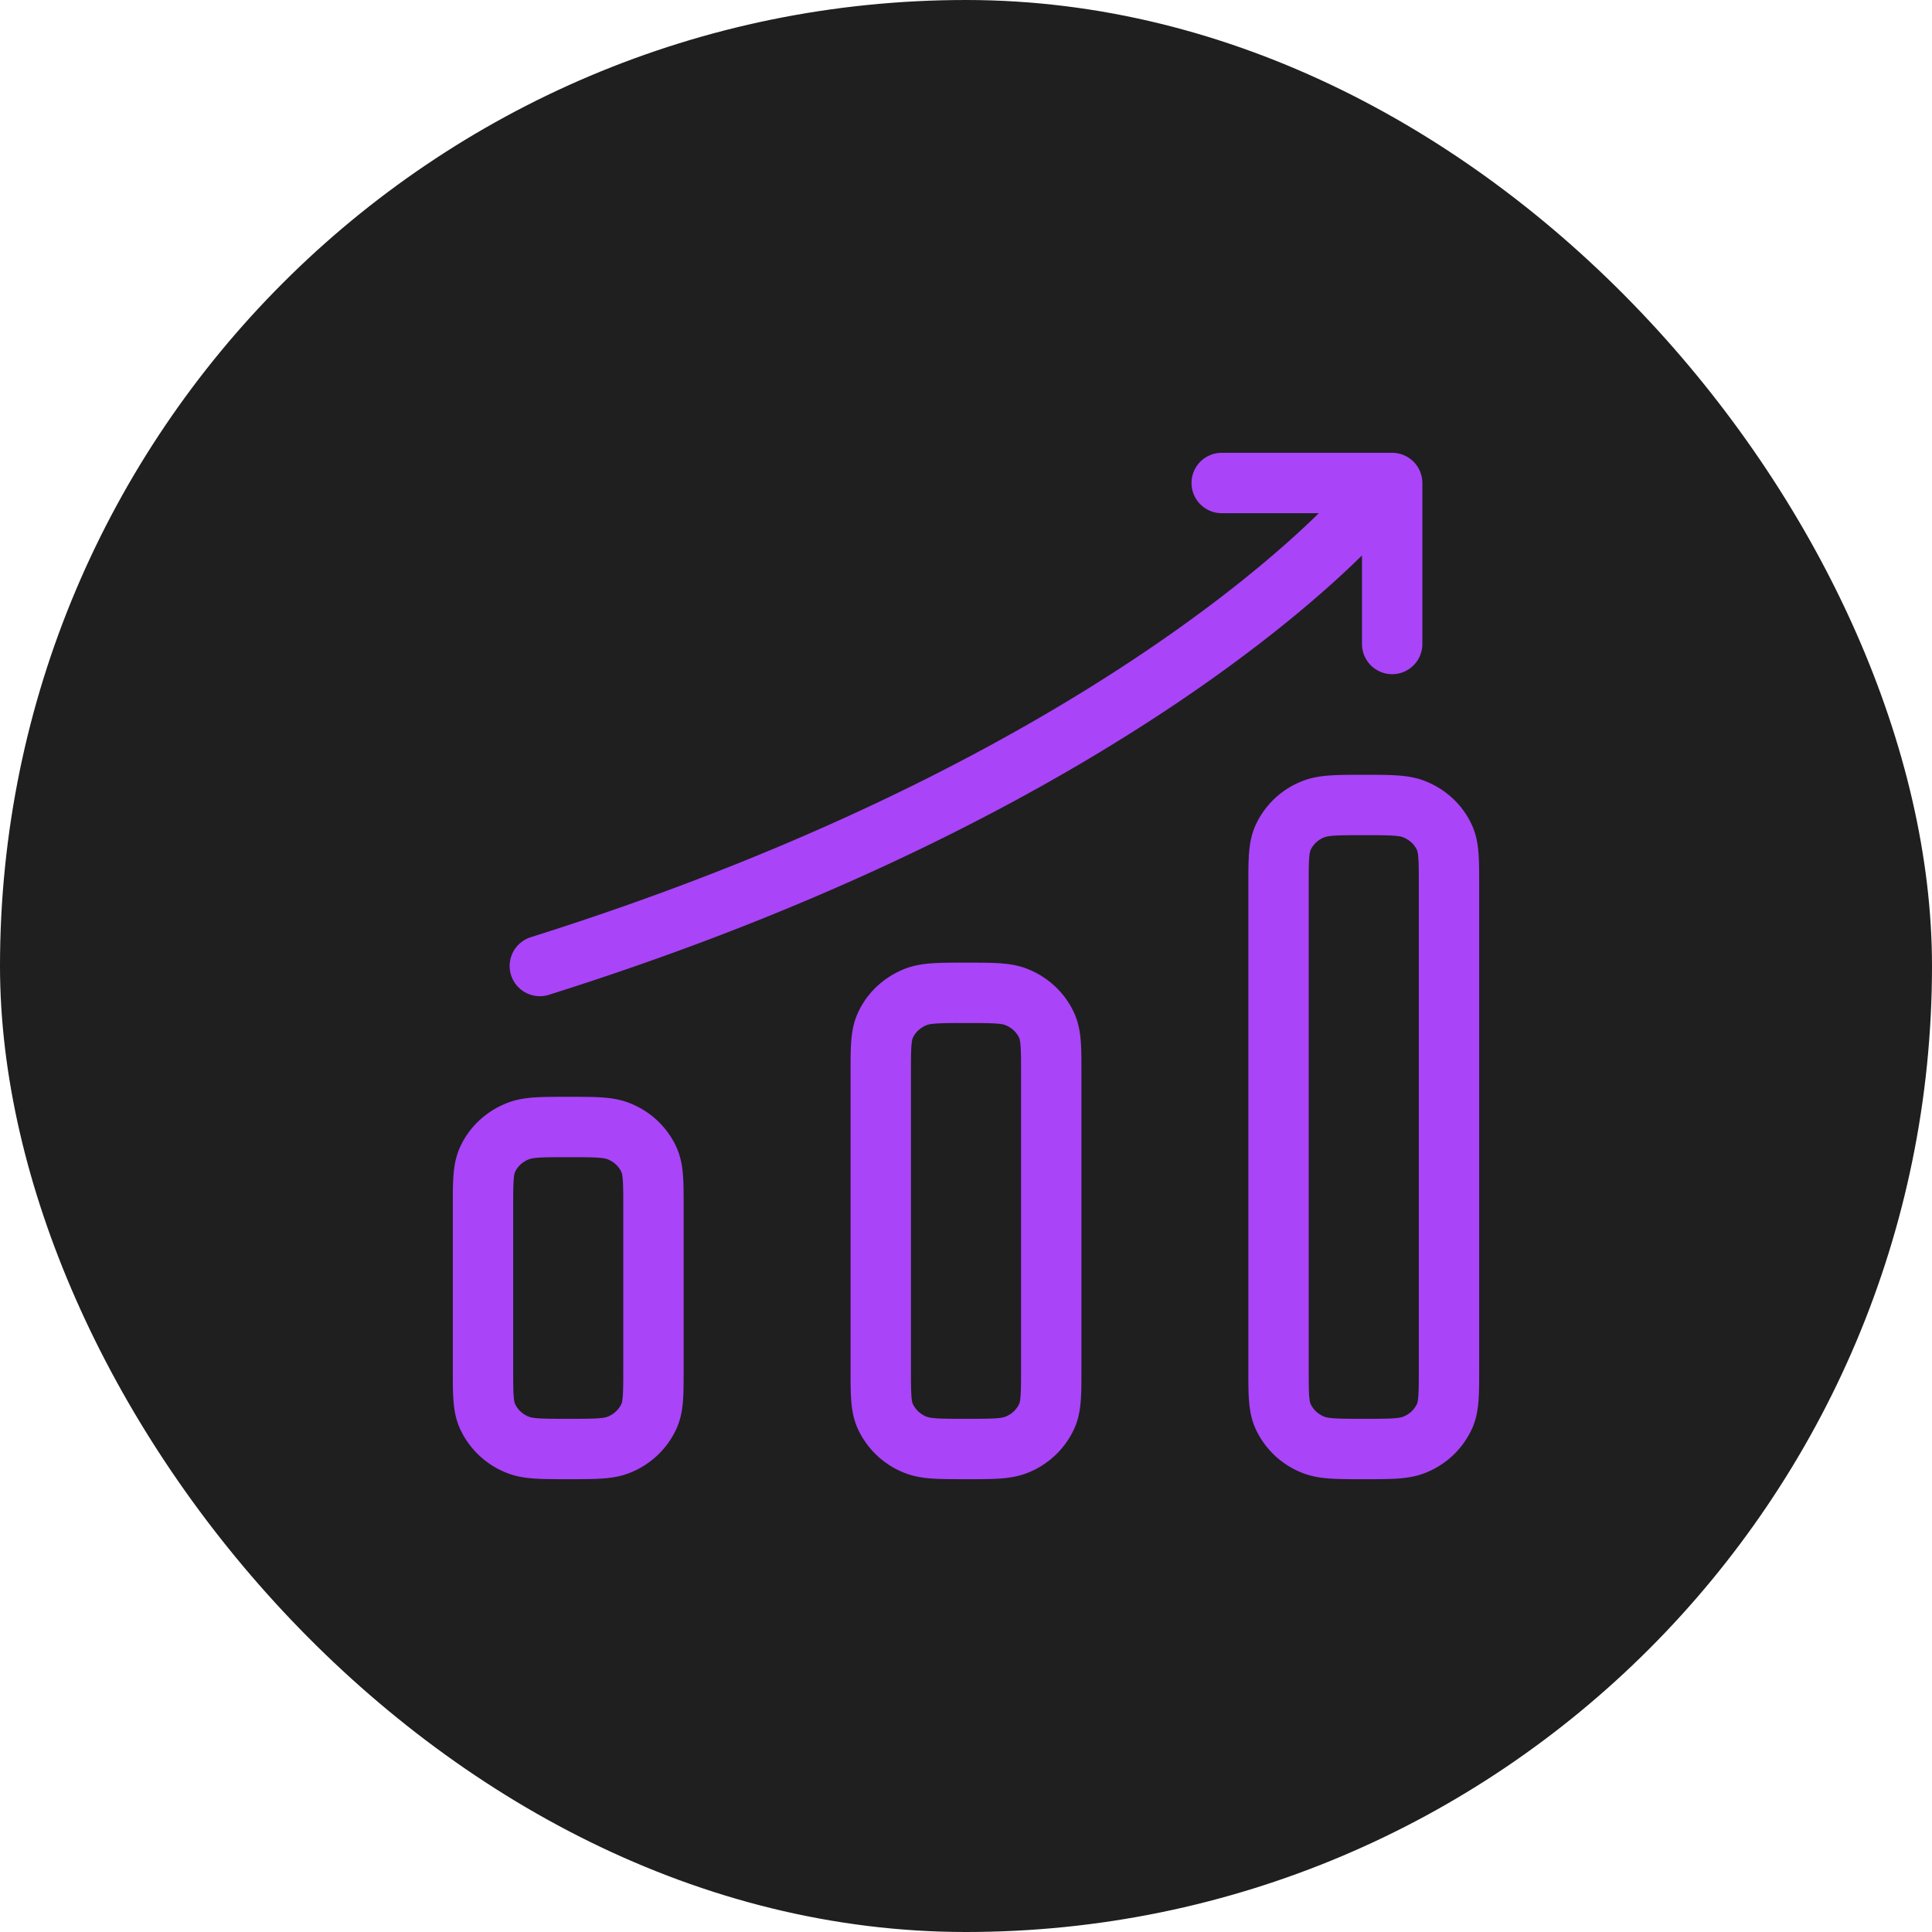 <svg width="48" height="48" viewBox="0 0 48 48" fill="none" xmlns="http://www.w3.org/2000/svg"><rect width="48" height="48" rx="24" fill="#1F1F1F"/><path d="M30.353 12h4.235v4m-.706-3.333S28.235 19.333 13.412 24M36 22v12c0 .621 0 .932-.107 1.177a1.38 1.38 0 0 1-.764.721c-.26.102-.589.102-1.247.102-.657 0-.986 0-1.246-.102a1.38 1.38 0 0 1-.764-.721c-.107-.245-.107-.556-.107-1.177V22c0-.621 0-.932.107-1.177a1.37 1.37 0 0 1 .764-.721c.26-.102.589-.102 1.246-.102.658 0 .987 0 1.247.102.345.135.62.394.764.721C36 21.068 36 21.38 36 22m-9.882 4.667V34c0 .621 0 .932-.108 1.177a1.38 1.38 0 0 1-.764.721C24.986 36 24.658 36 24 36s-.987 0-1.246-.102a1.38 1.38 0 0 1-.764-.721c-.108-.245-.108-.556-.108-1.177v-7.333c0-.622 0-.932.108-1.177.143-.327.418-.586.764-.722.26-.101.588-.101 1.246-.101s.987 0 1.246.101c.346.136.62.395.764.722.108.245.108.556.108 1.177M16.235 30v4c0 .621 0 .932-.107 1.177a1.38 1.38 0 0 1-.764.721c-.26.102-.589.102-1.246.102-.658 0-.987 0-1.247-.102a1.38 1.38 0 0 1-.764-.721C12 34.932 12 34.62 12 34v-4c0-.621 0-.932.107-1.177.144-.327.419-.586.765-.721C13.13 28 13.46 28 14.118 28c.657 0 .986 0 1.246.102.346.135.62.394.764.721.107.245.107.556.107 1.177" stroke="#A944F8" stroke-width="1.5" stroke-linecap="round" stroke-linejoin="round"/></svg>